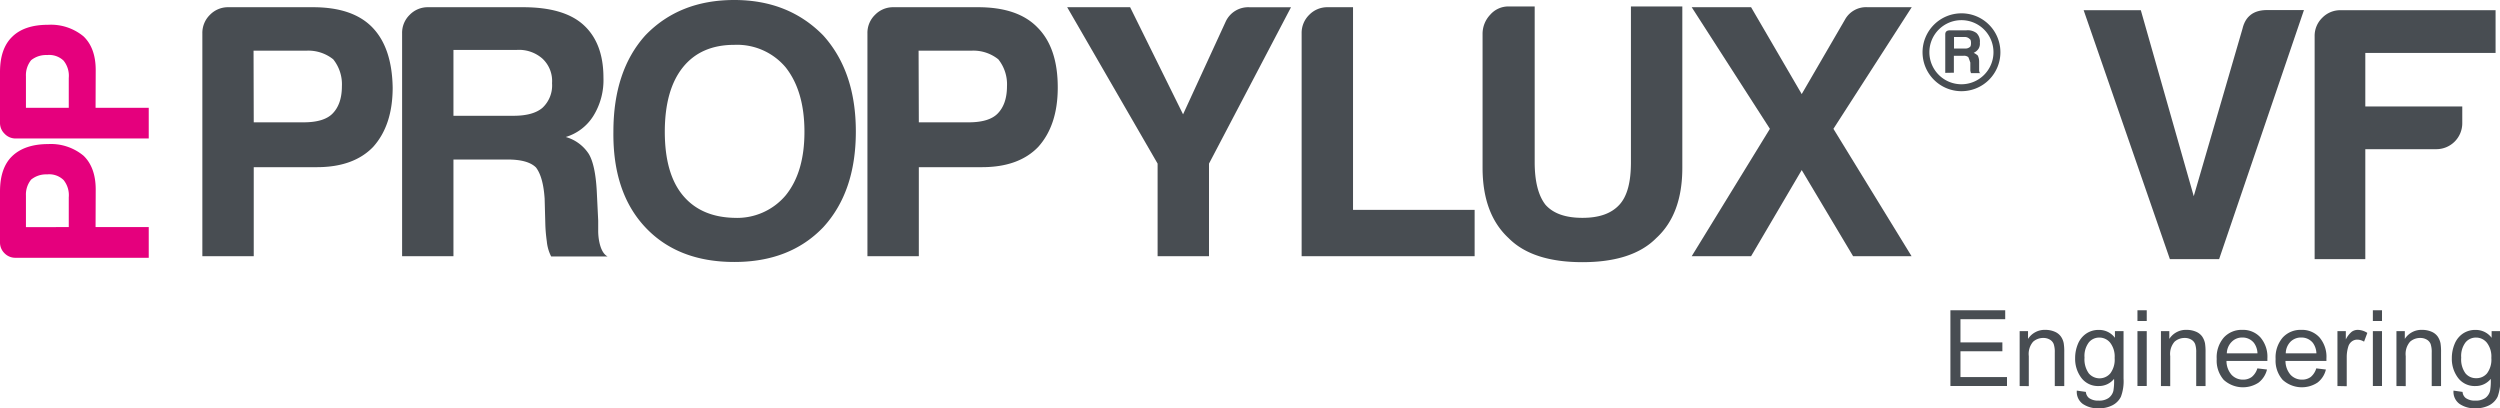 <svg id="Layer_1" data-name="Layer 1" xmlns="http://www.w3.org/2000/svg" viewBox="0 0 519.52 84.85"><defs><style>.cls-1{fill:#484d52;}.cls-2{fill:#e5007d;}</style></defs><title>prod-propylux-vf-drkprod-propylux-vf-drk</title><path class="cls-1" d="M52.73,34.74v18.5H42.05V6.92a5.25,5.25,0,0,1,1.58-3.84A5.22,5.22,0,0,1,47.46,1.5h17.6q8.26,0,12.33,4.21T81.6,18.2q0,7.82-4.06,12.33-4.07,4.22-11.73,4.21Zm0-9.32H63.1c2.81,0,4.82-.61,6-1.81s1.95-3,1.95-5.71a8.29,8.29,0,0,0-1.8-5.57,8.28,8.28,0,0,0-5.56-1.8h-11Z"/><path class="cls-1" d="M83.56,53.24V6.92a5.21,5.21,0,0,1,1.58-3.84A5.22,5.22,0,0,1,89,1.5h19.7q8.43,0,12.48,3.61,4.21,3.76,4.22,11a14.09,14.09,0,0,1-2.11,8,10.23,10.23,0,0,1-5.72,4.36A8.41,8.41,0,0,1,122.36,32c.9,1.51,1.45,4.06,1.65,7.67l.3,6.17v2a11.92,11.92,0,0,0,.15,2c.3,1.8.91,3,1.81,3.46H114.54a8.63,8.63,0,0,1-.91-3.16,32.06,32.06,0,0,1-.3-3.31l-.15-5.56q-.3-4.51-1.8-6.47c-1.11-1.1-3.06-1.65-5.87-1.65H94.23V53.24ZM94.23,24.06h12.49c2.7,0,4.71-.55,6-1.65a6.35,6.35,0,0,0,2-5.12,6.35,6.35,0,0,0-2-5.11,7.36,7.36,0,0,0-5.41-1.8H94.23Z"/><path class="cls-1" d="M127.47,27.37q0-12.63,6.62-20Q141.16,0,152.59,0q11.28,0,18.49,7.37,6.78,7.52,6.77,20t-6.77,19.85q-6.92,7.23-18.49,7.22-11.73,0-18.5-7.22T127.47,27.37Zm10.68,0q0,8.73,3.76,13.24t10.68,4.66a13.2,13.2,0,0,0,10.67-4.66q3.92-4.81,3.91-13.24c0-5.61-1.3-10.08-3.91-13.38a13.18,13.18,0,0,0-10.67-4.67q-6.93,0-10.68,4.67T138.15,27.37Z"/><path class="cls-1" d="M190.94,34.74v18.5H180.26V6.92a5.21,5.21,0,0,1,1.58-3.84,5.22,5.22,0,0,1,3.83-1.58h17.6q8.26,0,12.33,4.21,4.22,4.22,4.21,12.49,0,7.82-4.06,12.33-4.06,4.22-11.73,4.21Zm0-9.32h10.37c2.81,0,4.82-.61,6-1.81s1.95-3,1.95-5.71a8.29,8.29,0,0,0-1.8-5.57,8.29,8.29,0,0,0-5.57-1.8h-11Z"/><path class="cls-1" d="M251.24,53.24H240.56V34L221.77,1.5h13.08l11,22.26L254.7,4.51a5.15,5.15,0,0,1,5-3h8.58L251.24,34Z"/><path class="cls-1" d="M270.49,53.24V6.92a5.25,5.25,0,0,1,1.58-3.84,5.23,5.23,0,0,1,3.84-1.58h5.26V43.61h25.27v9.63Z"/><path class="cls-1" d="M318.92,1.35V33.69q0,6,2.25,8.87c1.61,1.81,4.16,2.71,7.67,2.71s6-.9,7.67-2.71,2.41-4.76,2.41-8.87V1.35H349.6V34.89q0,9.63-5.42,14.59-4.95,5-15.34,5t-15.34-5q-5.4-5-5.41-14.59V7.07a5.76,5.76,0,0,1,1.58-4,5,5,0,0,1,3.83-1.73Z"/><path class="cls-1" d="M351.55,53.24,367.8,26.77,351.55,1.5h12.34l10.52,18.05,9-15.49A5,5,0,0,1,388.1,1.5h9.17L381,26.77l16.24,26.47H385.09l-10.68-17.9-10.52,17.9Z"/><path class="cls-1" d="M406.06,10.08h2.25a1.38,1.38,0,0,0,1-.28c.19-.09.28-.38.28-.85s-.09-.75-.28-.84a1.35,1.35,0,0,0-1-.42h-2.25Zm-1.82,5.06v-8c0-.56.33-.84,1-.84h3.38a3,3,0,0,1,2.11.57,2.4,2.4,0,0,1,.7,2,2,2,0,0,1-.28,1.27,2.46,2.46,0,0,1-1,.84,3.78,3.78,0,0,1,.85.56,2.92,2.92,0,0,1,.28,1.27v1.83a1.07,1.07,0,0,0,.07.35c0,.14.16.21.35.21h-2.11a2.51,2.51,0,0,1-.14-.56V13c-.19-.56-.33-.93-.42-1.13a1.43,1.43,0,0,0-1-.28h-2v3.52Z"/><path class="cls-1" d="M407.61,17.51a6.66,6.66,0,1,1,6.65-6.66,6.66,6.66,0,0,1-6.65,6.66m0-14.74a8.09,8.09,0,1,0,8.09,8.08,8.08,8.08,0,0,0-8.09-8.08"/><path class="cls-1" d="M450.92,53.85,433,2.12h11.88l11,38.65L466,6c.6-2.61,2.31-3.91,5.11-3.91h7.67L461.15,53.85Z"/><path class="cls-1" d="M481,53.85V7.53a5.22,5.22,0,0,1,1.58-3.83,5.22,5.22,0,0,1,3.83-1.58H518.6V11H491.53V22.12h20.15v3.46A5.39,5.39,0,0,1,506.27,31H491.53V53.85Z"/><path class="cls-1" d="M405.31,80.22V64.47H416.7v1.86h-9.3v4.82h8.71V73H407.4v5.36h9.67v1.86Z"/><path class="cls-1" d="M419.7,80.22V68.81h1.74v1.62a4.11,4.11,0,0,1,3.63-1.88,4.83,4.83,0,0,1,1.89.37,3,3,0,0,1,1.3,1,3.56,3.56,0,0,1,.6,1.43,11.06,11.06,0,0,1,.11,1.88v7H427V73.28a5.25,5.25,0,0,0-.22-1.77,1.85,1.85,0,0,0-.8-.93,2.56,2.56,0,0,0-1.35-.35,3.15,3.15,0,0,0-2.13.78,3.88,3.88,0,0,0-.9,3v6.23Z"/><path class="cls-1" d="M431.58,81.17l1.88.27a1.82,1.82,0,0,0,.65,1.27,3.22,3.22,0,0,0,2,.54,3.4,3.4,0,0,0,2.07-.54,2.63,2.63,0,0,0,1-1.5,12.17,12.17,0,0,0,.14-2.48,4,4,0,0,1-3.16,1.49,4.31,4.31,0,0,1-3.64-1.7,6.53,6.53,0,0,1-1.29-4.07,7.62,7.62,0,0,1,.59-3,4.76,4.76,0,0,1,1.72-2.13,4.52,4.52,0,0,1,2.63-.76,4.08,4.08,0,0,1,3.33,1.64V68.81h1.79v9.86a9.19,9.19,0,0,1-.55,3.78A4,4,0,0,1,439,84.21a6,6,0,0,1-2.89.64,5.49,5.49,0,0,1-3.3-.92A3.08,3.08,0,0,1,431.58,81.17Zm1.6-6.86a5,5,0,0,0,.89,3.28,2.94,2.94,0,0,0,4.47,0,4.77,4.77,0,0,0,.9-3.21,4.68,4.68,0,0,0-.93-3.16,2.87,2.87,0,0,0-2.24-1.07,2.78,2.78,0,0,0-2.19,1A4.67,4.67,0,0,0,433.18,74.31Z"/><path class="cls-1" d="M444.18,66.7V64.47h1.93V66.7Zm0,13.52V68.81h1.93V80.22Z"/><path class="cls-1" d="M449.06,80.22V68.81h1.74v1.62a4.09,4.09,0,0,1,3.63-1.88,4.86,4.86,0,0,1,1.89.37,3,3,0,0,1,1.3,1,3.86,3.86,0,0,1,.6,1.43,11.06,11.06,0,0,1,.11,1.88v7h-1.94V73.28a5.25,5.25,0,0,0-.22-1.77,1.85,1.85,0,0,0-.8-.93,2.61,2.61,0,0,0-1.35-.35,3.13,3.13,0,0,0-2.13.78,3.88,3.88,0,0,0-.9,3v6.23Z"/><path class="cls-1" d="M469.1,76.55l2,.24a4.89,4.89,0,0,1-1.75,2.72,5.93,5.93,0,0,1-7.24-.57,6.07,6.07,0,0,1-1.46-4.33,6.3,6.3,0,0,1,1.48-4.47A5,5,0,0,1,466,68.55a4.85,4.85,0,0,1,3.73,1.56,6.18,6.18,0,0,1,1.45,4.38c0,.12,0,.29,0,.52h-8.5a4.38,4.38,0,0,0,1.06,2.88,3.19,3.19,0,0,0,2.38,1,3,3,0,0,0,1.82-.56A3.7,3.7,0,0,0,469.1,76.55Zm-6.35-3.13h6.37a3.83,3.83,0,0,0-.73-2.16A3,3,0,0,0,466,70.14a3,3,0,0,0-2.24.9A3.51,3.51,0,0,0,462.75,73.42Z"/><path class="cls-1" d="M481.34,76.55l2,.24a4.79,4.79,0,0,1-1.75,2.72,5.92,5.92,0,0,1-7.23-.57,6,6,0,0,1-1.47-4.33,6.34,6.34,0,0,1,1.48-4.47,5,5,0,0,1,3.85-1.59A4.88,4.88,0,0,1,482,70.11a6.18,6.18,0,0,1,1.45,4.38c0,.12,0,.29,0,.52h-8.51a4.43,4.43,0,0,0,1.06,2.88,3.21,3.21,0,0,0,2.39,1,3,3,0,0,0,1.81-.56A3.71,3.71,0,0,0,481.34,76.55ZM475,73.42h6.37a3.91,3.91,0,0,0-.73-2.16,3,3,0,0,0-2.4-1.12A3.06,3.06,0,0,0,476,71,3.5,3.5,0,0,0,475,73.42Z"/><path class="cls-1" d="M485.74,80.22V68.81h1.74v1.73a4.89,4.89,0,0,1,1.23-1.6,2.14,2.14,0,0,1,1.24-.39,3.75,3.75,0,0,1,2,.63L491.27,71a2.74,2.74,0,0,0-1.42-.42,1.83,1.83,0,0,0-1.13.38A2.06,2.06,0,0,0,488,72a7.39,7.39,0,0,0-.33,2.26v6Z"/><path class="cls-1" d="M493.1,66.7V64.47H495V66.7Zm0,13.52V68.81H495V80.22Z"/><path class="cls-1" d="M498,80.22V68.81h1.74v1.62a4.09,4.09,0,0,1,3.63-1.88,4.86,4.86,0,0,1,1.89.37,3,3,0,0,1,1.3,1,3.86,3.86,0,0,1,.6,1.43,11.06,11.06,0,0,1,.11,1.88v7h-1.94V73.28a5.25,5.25,0,0,0-.22-1.77,1.85,1.85,0,0,0-.8-.93,2.61,2.61,0,0,0-1.35-.35,3.13,3.13,0,0,0-2.13.78,3.88,3.88,0,0,0-.9,3v6.23Z"/><path class="cls-1" d="M509.86,81.17l1.88.27a1.78,1.78,0,0,0,.65,1.27,3.22,3.22,0,0,0,2,.54,3.44,3.44,0,0,0,2.07-.54,2.63,2.63,0,0,0,1-1.5,12.17,12.17,0,0,0,.14-2.48,4,4,0,0,1-3.16,1.49,4.31,4.31,0,0,1-3.64-1.7,6.53,6.53,0,0,1-1.29-4.07,7.62,7.62,0,0,1,.59-3,4.74,4.74,0,0,1,1.71-2.13,4.58,4.58,0,0,1,2.64-.76,4.08,4.08,0,0,1,3.33,1.64V68.81h1.78v9.86a9.4,9.4,0,0,1-.54,3.78,4,4,0,0,1-1.72,1.76,6.05,6.05,0,0,1-2.89.64,5.49,5.49,0,0,1-3.3-.92A3.08,3.08,0,0,1,509.86,81.17Zm1.6-6.86a4.93,4.93,0,0,0,.89,3.28,2.81,2.81,0,0,0,2.23,1,2.85,2.85,0,0,0,2.24-1,4.77,4.77,0,0,0,.9-3.21,4.68,4.68,0,0,0-.93-3.16,2.87,2.87,0,0,0-2.24-1.07,2.78,2.78,0,0,0-2.19,1A4.67,4.67,0,0,0,511.46,74.31Z"/><path class="cls-2" d="M19.86,47.19H30.91v6.38H3.23a3.12,3.12,0,0,1-2.29-.94A3.11,3.11,0,0,1,0,50.34V39.83c0-3.3.84-5.75,2.52-7.37S6.68,29.94,10,29.94a10.6,10.6,0,0,1,7.37,2.43c1.68,1.62,2.52,4,2.52,7Zm-5.57,0V41a5,5,0,0,0-1.08-3.59,4.28,4.28,0,0,0-3.42-1.17,4.93,4.93,0,0,0-3.32,1.08,4.93,4.93,0,0,0-1.08,3.32v6.56Z"/><path class="cls-2" d="M19.86,22.4H30.91v6.38H3.23a3.13,3.13,0,0,1-2.29-1A3.11,3.11,0,0,1,0,25.54V15Q0,10.1,2.52,7.66C4.19,6,6.68,5.15,10,5.15a10.64,10.64,0,0,1,7.37,2.42q2.52,2.43,2.52,7Zm-5.57,0V16.2a5,5,0,0,0-1.08-3.6,4.31,4.31,0,0,0-3.42-1.16,4.93,4.93,0,0,0-3.32,1.07,4.94,4.94,0,0,0-1.08,3.33V22.4Z"/></svg>